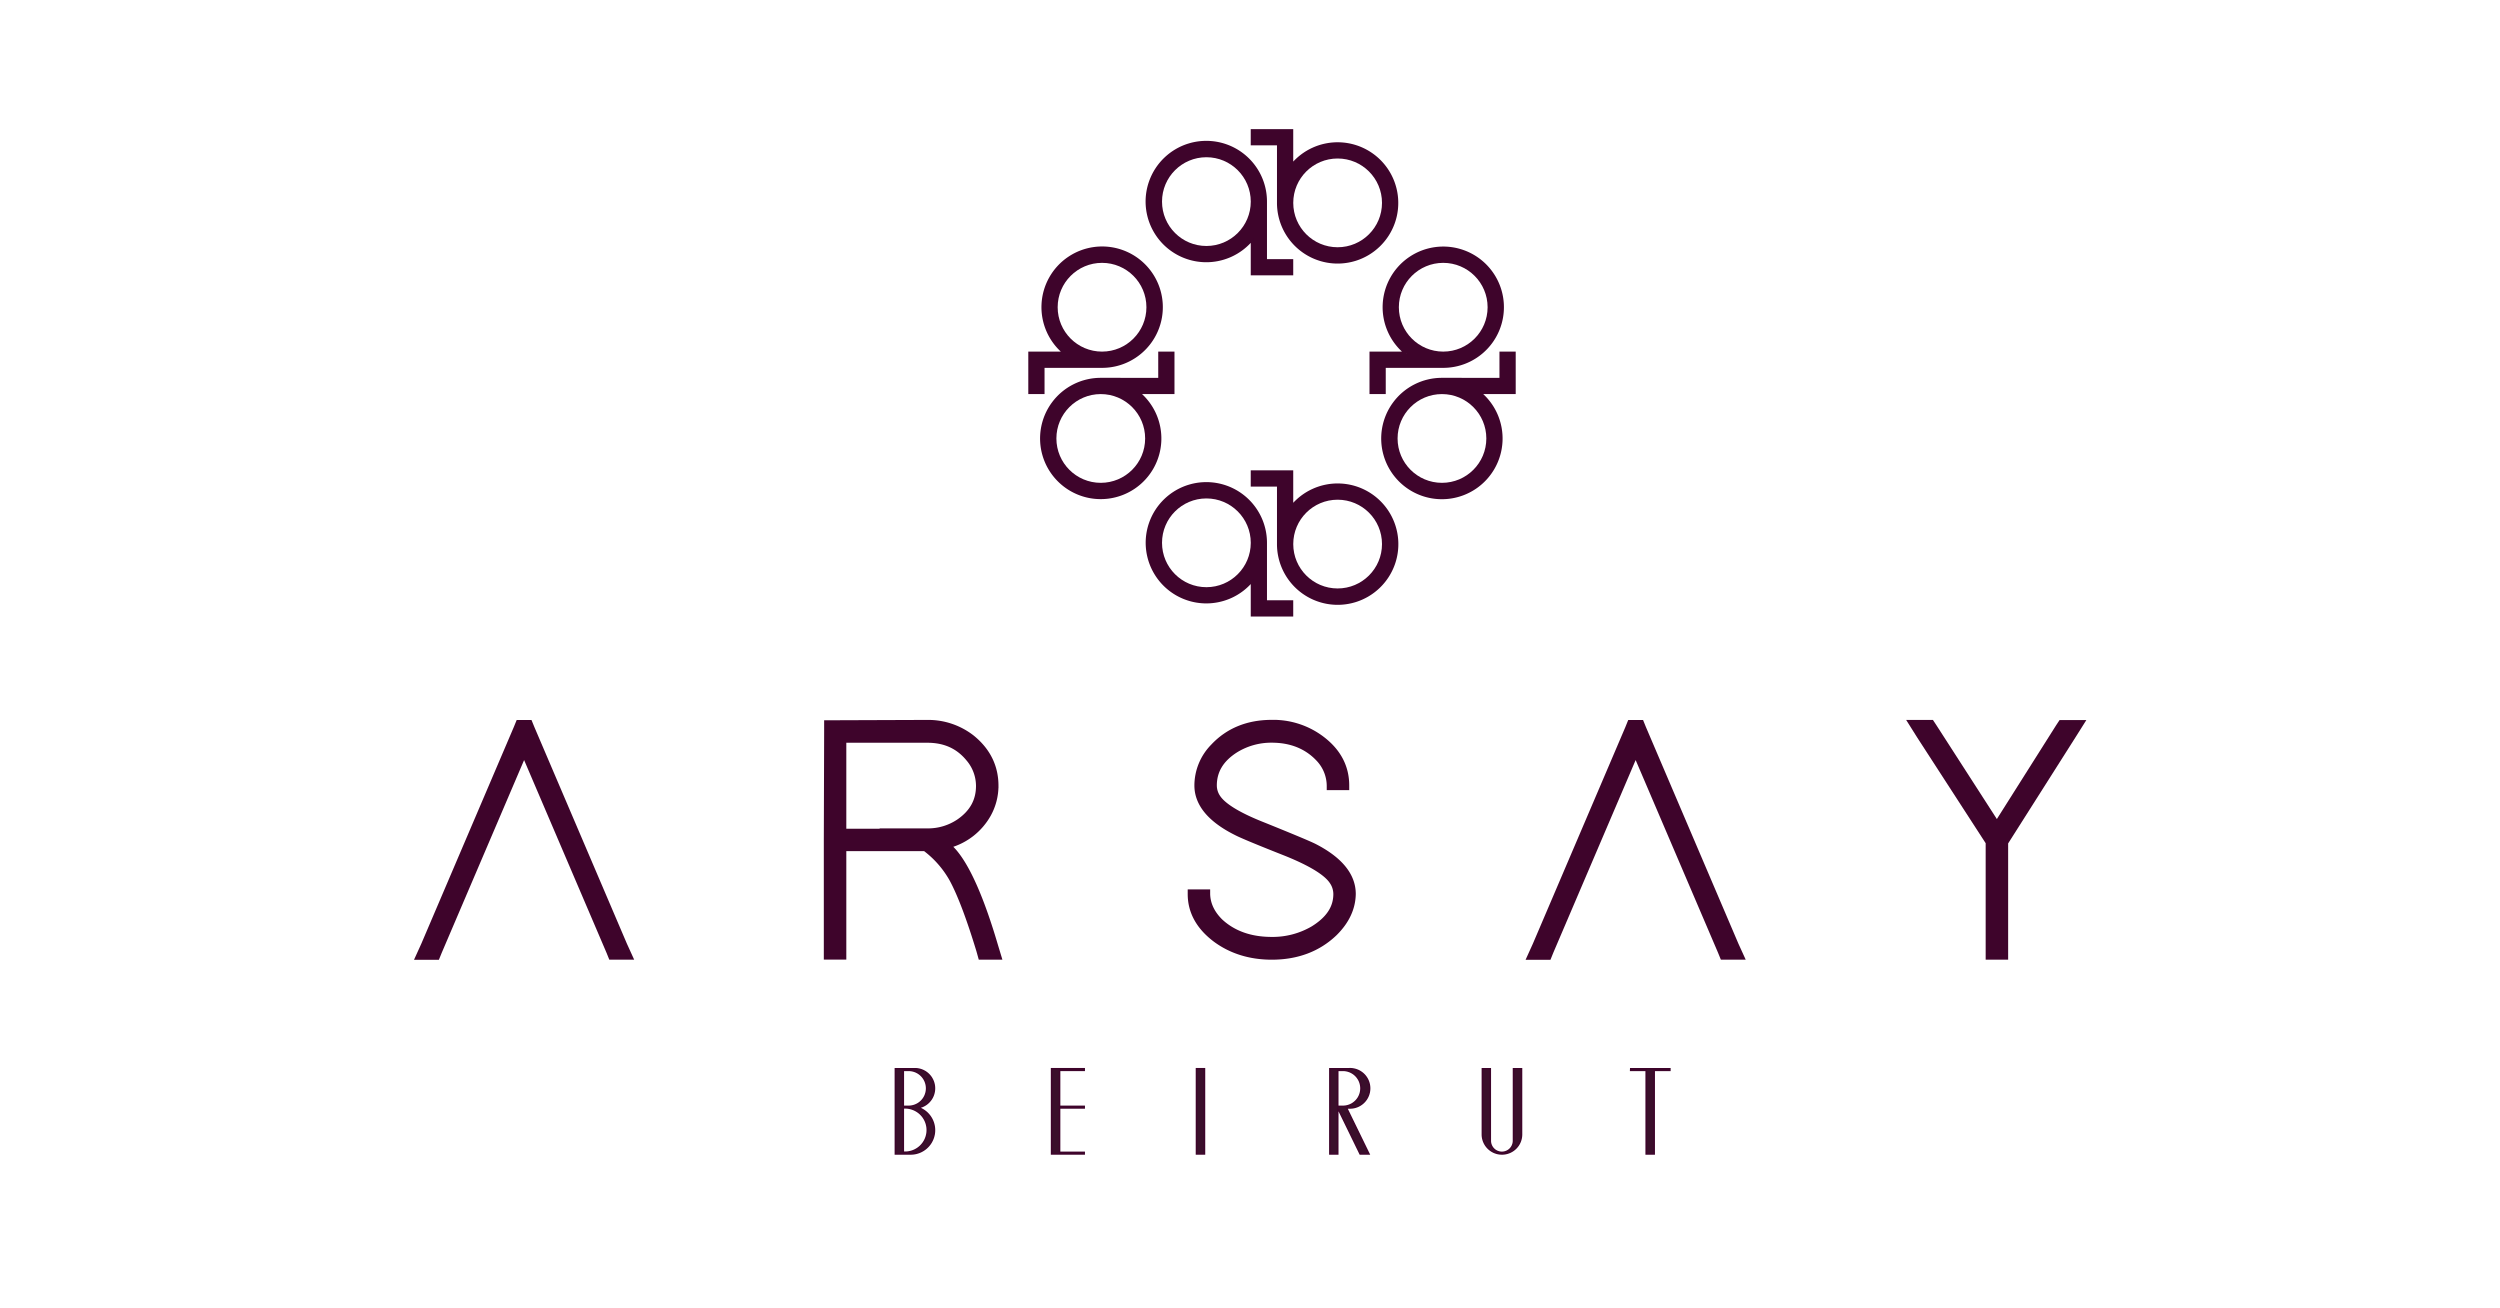 <svg id="Layer_1" data-name="Layer 1" xmlns="http://www.w3.org/2000/svg" viewBox="0 0 1200 628"><defs><style>.cls-1,.cls-2{fill:#3e042b;}.cls-1,.cls-3,.cls-4{stroke:#3e042b;stroke-miterlimit:10;}.cls-1{stroke-width:2px;}.cls-3{fill:none;stroke-width:1.5px;}.cls-4{fill:#3a0f2b;stroke-width:0.75px;}</style></defs><title>Logo_Arsay Beirut_Purple on white</title><path class="cls-1" d="M302.85,459.65h-9.71l-1.1-2.72-40.47-94.64L211.09,457l-1.1,2.7h-9.71l2.85-6.27,44.45-104.12,1.1-2.7h5.77l1.11,2.72L300,453.38Z"/><path class="cls-1" d="M479.81,459.65h-9.24l-.88-3.16c-4.62-15.25-8.91-26.67-12.77-33.94a46.85,46.85,0,0,0-13-15H405.23v52.07h-8.8V403.1l.16-51.9v-4.48H401l44.14-.16a34.46,34.46,0,0,1,21.56,7.25l0,0c7.67,6.18,11.57,14.06,11.57,23.4a28.65,28.65,0,0,1-3.65,13.94v0A31.53,31.53,0,0,1,455.71,406c.82.79,1.63,1.62,2.4,2.48l0,0c6.65,7.69,13.35,22.95,19.94,45.36Zm-74.58-60.86h17.32l.16-.16h22.58a26.11,26.11,0,0,0,14.88-4.51c6.26-4.35,9.31-9.87,9.31-16.89a19.93,19.93,0,0,0-4.81-12.89c-4.88-5.94-11.27-8.82-19.53-8.82H405.23Z"/><path class="cls-1" d="M610.44,459.65c-10.39,0-19.5-2.82-27.08-8.37-8.14-6.08-12.26-13.53-12.26-22.14v-1.23h8.78l0,1.2c.1,4.74,2.16,9.1,6.13,13,6.19,5.72,14.4,8.61,24.41,8.61a38.11,38.11,0,0,0,19.7-5.19C637.43,441,641,435.69,641,429.14a10.24,10.24,0,0,0-1.85-5.83c-2.72-4.12-10.06-8.61-21.84-13.38-13.39-5.29-21.49-8.64-24.07-10-12.56-6.26-18.93-14-18.93-22.89a27.06,27.06,0,0,1,7.79-18.9c7.2-7.7,16.74-11.61,28.37-11.61a38.94,38.94,0,0,1,24.24,7.9c7.91,6,11.92,13.57,11.92,22.61v1.23h-8.8v-1.23a18.66,18.66,0,0,0-5.39-12.84c-5.55-5.78-12.94-8.71-22-8.71a32.18,32.18,0,0,0-17.3,4.86c-6.76,4.34-10.06,9.81-10.06,16.69a9.88,9.88,0,0,0,1.71,5.52c2.7,4.1,10,8.54,21.81,13.19,13.63,5.5,21.55,8.82,24.23,10.13,12.57,6.39,18.94,14.2,18.94,23.23-.11,6.94-3.12,13.35-8.94,19.09C632.89,455.81,622.67,459.65,610.44,459.65Z"/><path class="cls-1" d="M836.39,459.65h-9.7l-1.11-2.72-40.47-94.64L744.63,457l-1.09,2.7h-9.71l2.84-6.27,44.46-104.12,1.09-2.7H788l1.1,2.72,44.45,104.1Z"/><path class="cls-1" d="M962.91,459.65h-8.79V404.44l-33-50.95-4.36-6.93h10.5l1.32,2L958.5,395l29.31-46.37,1.32-2h10.51l-4.36,6.92-32.37,51Z"/><path class="cls-2" d="M601.11,114.57a28.33,28.33,0,1,1,6.3-17.8v28.35H620v6.3h-18.9Zm0-17.8a22,22,0,1,0-22,22A22,22,0,0,0,601.11,96.77Z"/><circle class="cls-3" cx="579.07" cy="96.77" r="22.05"/><line class="cls-3" x1="601.17" y1="114.5" x2="601.11" y2="114.57"/><path class="cls-3" d="M601.11,114.57v16.85H620v-6.3h-12.6V96.77a28.38,28.38,0,1,0-6.3,17.8Z"/><path class="cls-2" d="M620,79.58a28.34,28.34,0,1,1-6.3,17.8V69h-12.6v-6.3H620Zm0,17.8a22,22,0,1,0,22-22A22,22,0,0,0,620,97.38Z"/><circle class="cls-3" cx="642.06" cy="97.38" r="22.05"/><line class="cls-3" x1="619.95" y1="79.66" x2="620.01" y2="79.58"/><path class="cls-3" d="M620,79.58V62.74h-18.9V69h12.6V97.38a28.36,28.36,0,1,0,6.3-17.8Z"/><path class="cls-2" d="M601.11,278.35a28.34,28.34,0,1,1,6.3-17.8v28.34H620v6.3h-18.9Zm0-17.8a22,22,0,1,0-22,22A22,22,0,0,0,601.11,260.55Z"/><circle class="cls-3" cx="579.07" cy="260.55" r="22.05"/><line class="cls-3" x1="601.17" y1="278.27" x2="601.11" y2="278.35"/><path class="cls-3" d="M601.11,278.35v16.84H620v-6.3h-12.6V260.55a28.36,28.36,0,1,0-6.3,17.8Z"/><path class="cls-2" d="M620,243.36a28.34,28.34,0,1,1-6.3,17.8V232.81h-12.6v-6.3H620Zm0,17.8a22,22,0,1,0,22-22.05A22,22,0,0,0,620,261.16Z"/><circle class="cls-3" cx="642.06" cy="261.16" r="22.05"/><line class="cls-3" x1="619.95" y1="243.43" x2="620.01" y2="243.36"/><path class="cls-3" d="M620,243.36V226.51h-18.9v6.3h12.6v28.35a28.38,28.38,0,1,0,6.3-17.8Z"/><path class="cls-2" d="M546.17,188.41a28.34,28.34,0,1,1-17.8-6.3h28.34V169.52H563v18.89Zm-17.8,0a22.05,22.05,0,1,0,22,22.05A22,22,0,0,0,528.37,188.41Z"/><circle class="cls-3" cx="528.37" cy="210.46" r="22.05"/><line class="cls-3" x1="546.09" y1="188.35" x2="546.17" y2="188.41"/><path class="cls-3" d="M546.17,188.41H563V169.52h-6.3v12.59H528.37a28.36,28.36,0,1,0,17.8,6.3Z"/><path class="cls-2" d="M511.18,169.52a28.33,28.33,0,1,1,17.8,6.3H500.63v12.59h-6.3V169.52Zm17.8,0a22.05,22.05,0,1,0-22.05-22.05A22,22,0,0,0,529,169.52Z"/><circle class="cls-3" cx="528.98" cy="147.47" r="22.05"/><line class="cls-3" x1="511.25" y1="169.58" x2="511.18" y2="169.52"/><path class="cls-3" d="M511.18,169.52H494.33v18.89h6.3V175.82H529a28.38,28.38,0,1,0-17.8-6.3Z"/><path class="cls-2" d="M675,169.52a28.34,28.34,0,1,1,17.8,6.3H664.41v12.59h-6.3V169.52Zm17.8,0a22.05,22.05,0,1,0-22-22.05A22,22,0,0,0,692.75,169.52Z"/><circle class="cls-3" cx="692.75" cy="147.47" r="22.05"/><line class="cls-3" x1="675.03" y1="169.58" x2="674.95" y2="169.52"/><path class="cls-3" d="M675,169.52H658.11v18.89h6.3V175.82h28.34a28.36,28.36,0,1,0-17.8-6.3Z"/><path class="cls-2" d="M709.94,188.41a28.33,28.33,0,1,1-17.8-6.3h28.35V169.52h6.3v18.89Zm-17.8,0a22,22,0,1,0,22.05,22.05A22,22,0,0,0,692.14,188.41Z"/><circle class="cls-3" cx="692.14" cy="210.46" r="22.05"/><line class="cls-3" x1="709.87" y1="188.35" x2="709.94" y2="188.41"/><path class="cls-3" d="M709.94,188.41h16.85V169.52h-6.3v12.59H692.14a28.38,28.38,0,1,0,17.8,6.3Z"/><path class="cls-4" d="M439.14,513a9.4,9.4,0,0,1,1.61,18.66,11.41,11.41,0,0,1-3.62,22.23h-7.34V513Zm-3,.76h-2.56v17.3h2.56a8.65,8.65,0,1,0,0-17.3Zm-2,18h-.56v21.33h.5a10.67,10.67,0,1,0,.06-21.33Z"/><path class="cls-4" d="M520.41,513v.76H508.59v17.3h11.82v.75H508.59v21.33h11.82v.75H504.77V513Z"/><path class="cls-4" d="M574.32,513h3.82v40.89h-3.82Z"/><path class="cls-4" d="M647.69,513a9.41,9.41,0,1,1,0,18.81h-1.35l10.76,22.08h-4.23l-10.76-22.08v22.08h-3.77V513Zm-3.06.76h-2.52v17.3h2.52a8.65,8.65,0,1,0,0-17.3Z"/><path class="cls-4" d="M726.49,513h3.83v31.54a9.37,9.37,0,0,1-2.77,6.63,9.39,9.39,0,0,1-16-6.63V513h3.78v34.56a5.58,5.58,0,0,0,11.16,0Z"/><path class="cls-4" d="M782.76,513h18.77v.76H794v40.13h-3.82V513.76h-7.45Z"/></svg>